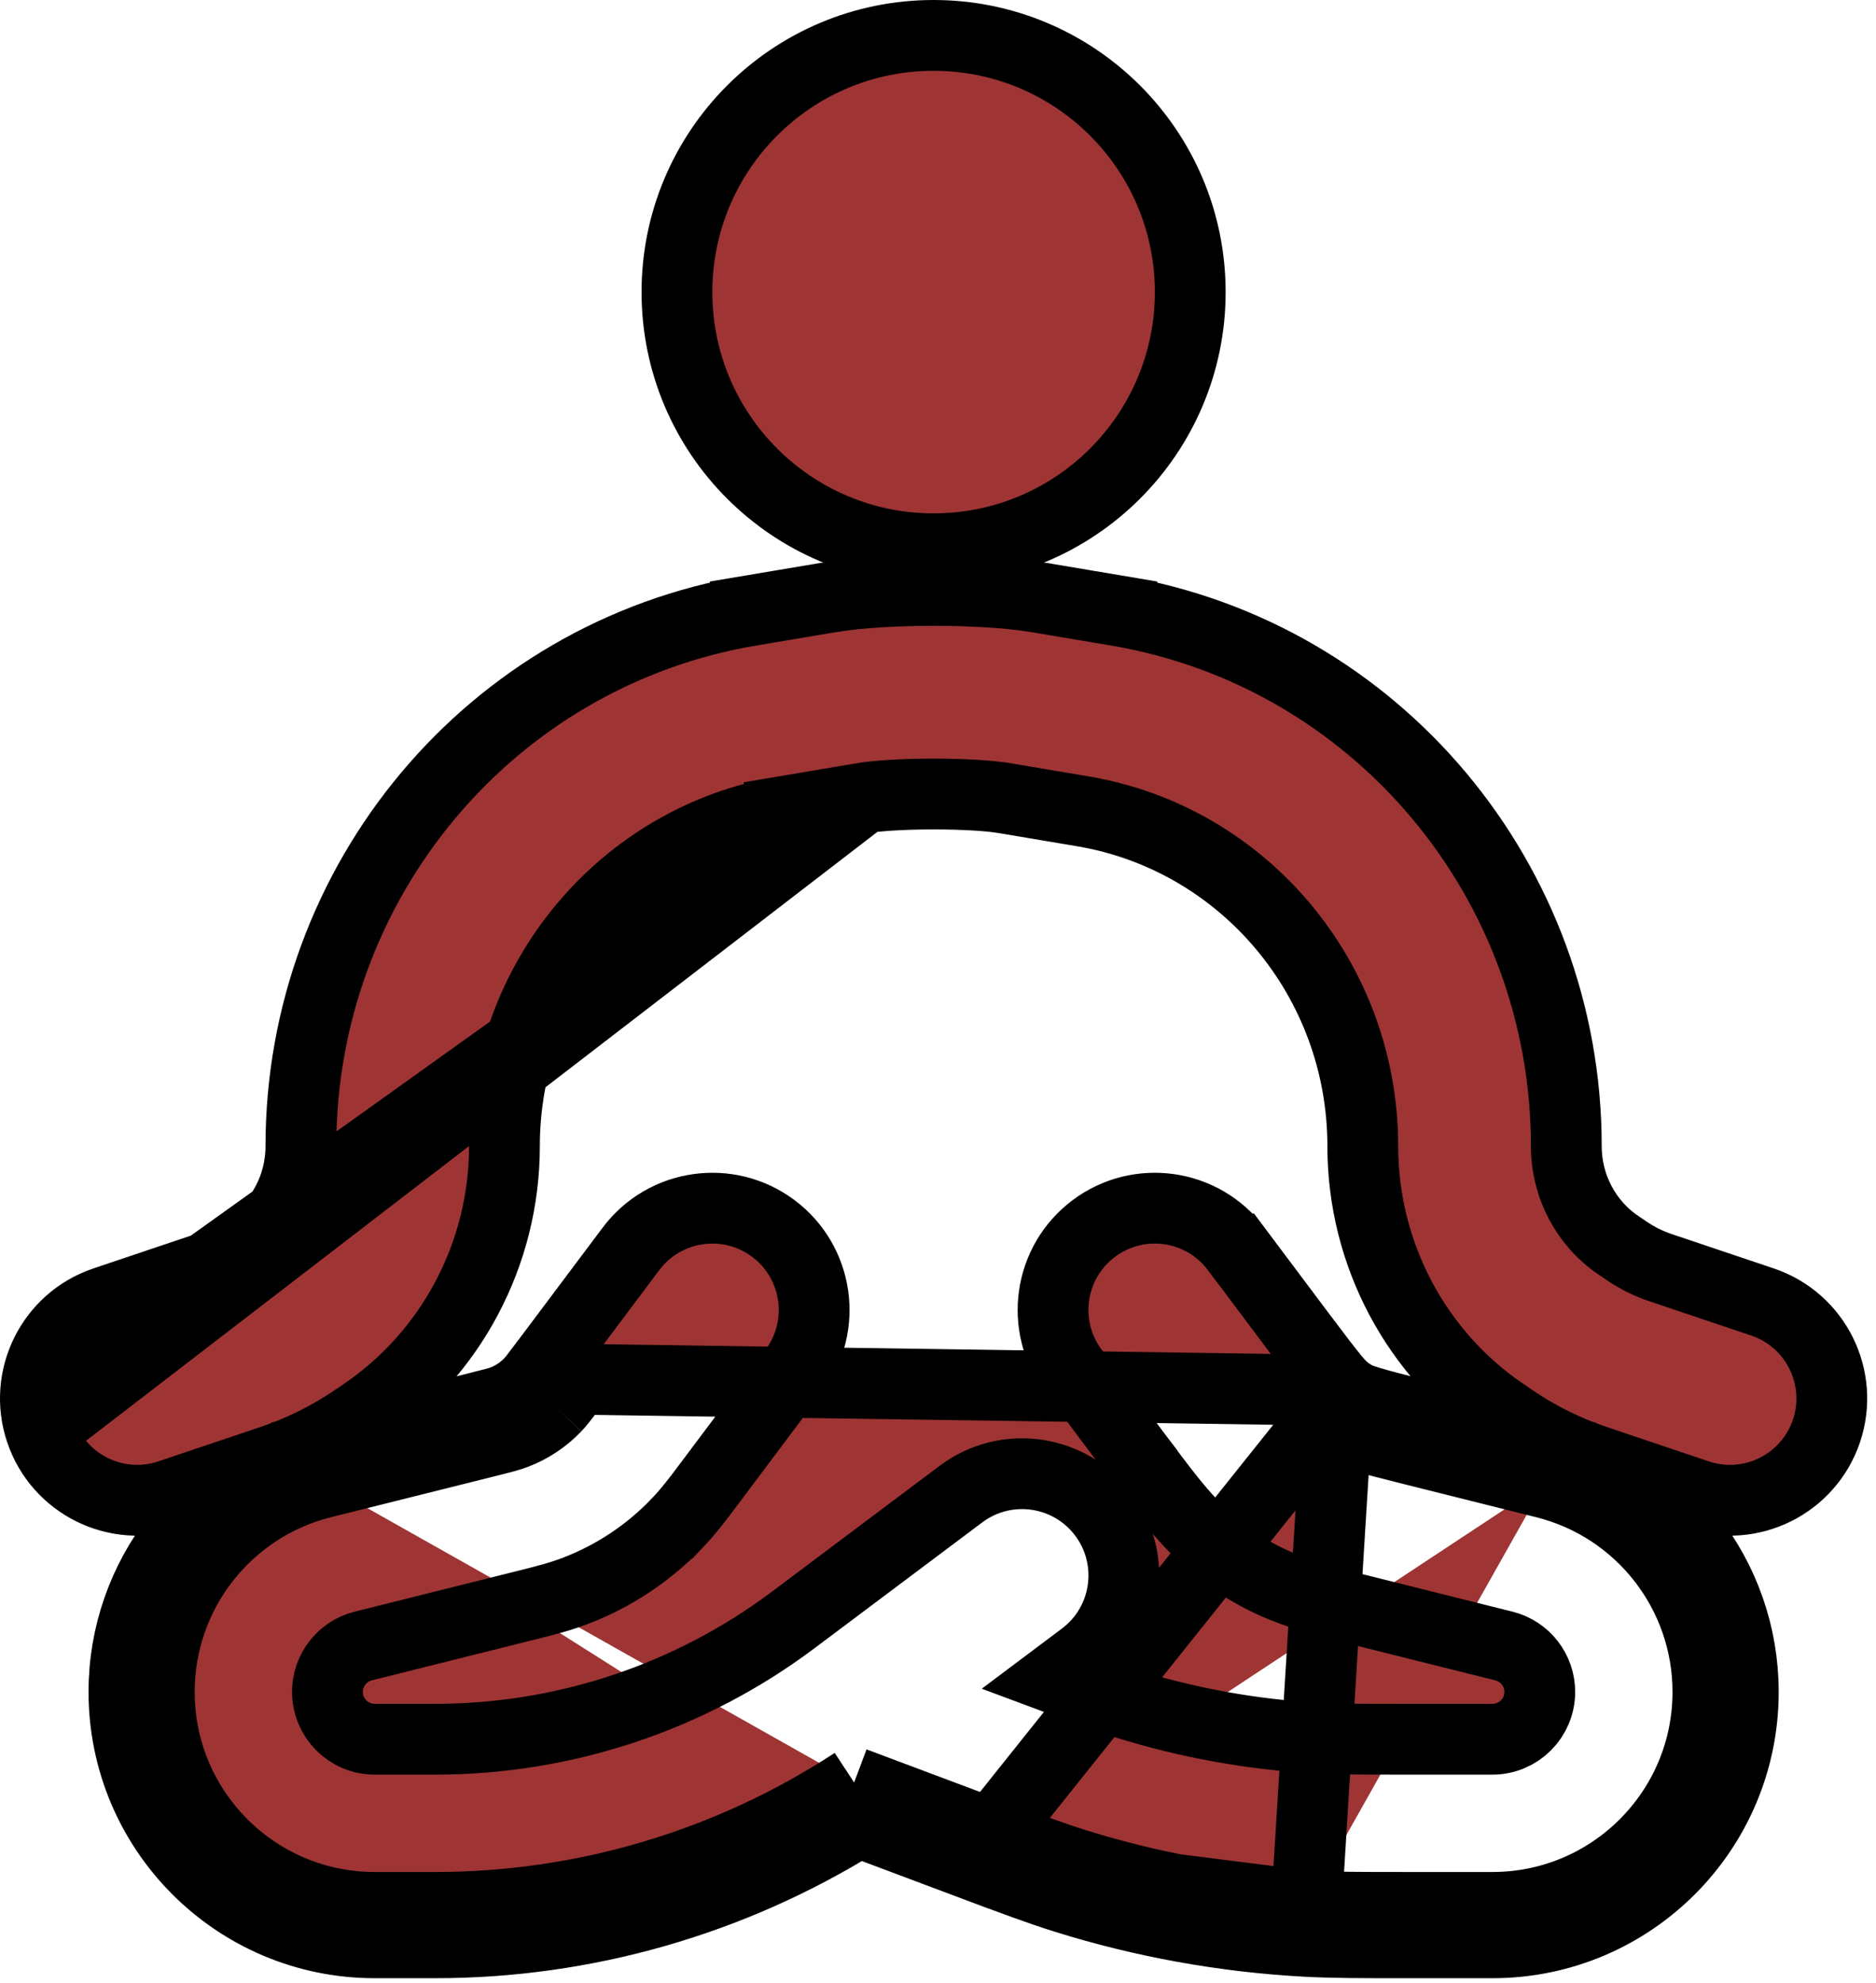 <svg xmlns="http://www.w3.org/2000/svg" fill="none" viewBox="0 0 53 56" height="56" width="53">
<path stroke-width="2" stroke="black" fill="#9E3534" d="M26.375 15.5C30.38 15.5 33.626 12.254 33.626 8.25C33.626 4.246 30.38 1 26.375 1C22.372 1 19.125 4.246 19.125 8.25C19.125 12.254 22.372 15.5 26.375 15.5Z"></path>
<path stroke-width="2" stroke="black" fill="#9E3534" d="M24.39 22.541L24.389 22.541L22.16 22.916L21.994 21.93L22.16 22.916C17.617 23.681 14.251 27.665 14.251 32.376C14.251 35.407 12.751 38.251 10.235 39.945L9.982 40.116L9.982 40.116C9.271 40.595 8.5 40.976 7.687 41.25L4.793 42.225L4.793 42.225C3.288 42.731 1.658 41.922 1.151 40.418M24.39 22.541L1.151 40.418M24.39 22.541C24.763 22.478 25.505 22.427 26.376 22.427C27.246 22.427 27.988 22.477 28.36 22.541L28.361 22.541L30.591 22.916C35.134 23.681 38.501 27.665 38.501 32.376C38.501 35.407 40 38.251 42.516 39.945L42.516 39.946L42.769 40.116C42.769 40.116 42.769 40.116 42.769 40.116C43.48 40.595 44.251 40.976 45.063 41.25C45.064 41.25 45.064 41.25 45.064 41.25L47.958 42.225L47.958 42.225C49.463 42.731 51.093 41.922 51.6 40.418C52.107 38.913 51.298 37.282 49.793 36.775L49.793 36.775L46.899 35.801C46.575 35.691 46.266 35.539 45.981 35.347L45.728 35.176L45.728 35.176C44.812 34.559 44.251 33.511 44.251 32.376C44.251 24.901 38.899 18.485 31.546 17.246L31.38 18.232L31.546 17.246L29.321 16.872C29.321 16.872 29.321 16.872 29.321 16.872C28.478 16.729 27.363 16.677 26.375 16.677C25.388 16.677 24.272 16.729 23.43 16.872C23.43 16.872 23.429 16.872 23.429 16.872L21.205 17.246L21.371 18.232L21.205 17.246C13.852 18.485 8.501 24.901 8.501 32.376C8.501 33.511 7.939 34.559 7.023 35.176L7.023 35.176L6.77 35.347C6.77 35.347 6.77 35.347 6.77 35.347C6.484 35.539 6.176 35.691 5.852 35.801M24.39 22.541L5.852 35.801M1.151 40.418C0.644 38.913 1.453 37.282 2.958 36.775L2.958 36.775L5.852 35.801M1.151 40.418L5.852 35.801M9.111 41.883L13.594 40.763C14.234 40.603 14.404 40.557 14.555 40.499C14.988 40.334 15.379 40.075 15.699 39.74M9.111 41.883L8.868 40.913L13.352 39.792L13.352 39.792C14.017 39.626 14.117 39.596 14.198 39.565L14.199 39.565C14.493 39.453 14.758 39.277 14.976 39.049M9.111 41.883L8.868 40.913C5.714 41.702 3.501 44.537 3.501 47.788C3.501 51.702 6.673 54.875 10.587 54.875H12.296C16.534 54.875 20.671 53.685 24.246 51.459M9.111 41.883C6.401 42.561 4.5 44.995 4.5 47.788C4.5 51.15 7.226 53.875 10.587 53.875H12.296C16.51 53.875 20.621 52.644 24.13 50.348M14.976 39.049C14.976 39.049 14.976 39.05 14.976 39.05L15.699 39.74M14.976 39.049C14.976 39.049 14.976 39.049 14.976 39.049L15.699 39.74M14.976 39.049C15.036 38.986 15.103 38.904 15.514 38.357M15.699 39.74C15.81 39.623 15.919 39.484 16.314 38.957M16.314 38.957L15.514 38.357L15.514 38.357M16.314 38.957L15.514 38.357M16.314 38.957L38.026 39.273C37.864 39.15 37.702 38.977 36.742 37.697L36.742 37.697L34.926 35.275C34.925 35.275 34.925 35.275 34.925 35.275C33.973 34.005 32.171 33.748 30.901 34.7C29.63 35.653 29.373 37.455 30.325 38.725L30.326 38.725L32.142 41.147C32.142 41.147 32.142 41.147 32.142 41.147C32.157 41.167 32.173 41.188 32.189 41.209C32.215 41.245 32.242 41.281 32.269 41.316C32.269 41.316 32.269 41.317 32.27 41.317L32.315 41.377C33.011 42.308 33.665 43.182 34.55 43.853C34.813 44.053 35.09 44.237 35.377 44.402C36.337 44.956 37.394 45.219 38.521 45.5L38.6 45.52L38.601 45.52L38.804 45.571L42.488 46.492L42.488 46.492C43.083 46.64 43.501 47.175 43.501 47.788C43.501 48.526 42.902 49.125 42.164 49.125H39.819C38.383 49.125 37.773 49.124 37.174 49.091C35.352 48.989 33.55 48.662 31.808 48.118C31.309 47.962 30.811 47.779 29.799 47.401L30.6 46.8C31.871 45.847 32.128 44.045 31.176 42.775C30.223 41.505 28.421 41.248 27.151 42.2L27.151 42.2L22.414 45.753C19.495 47.942 15.945 49.125 12.296 49.125H10.587C9.849 49.125 9.251 48.526 9.251 47.788C9.251 47.175 9.668 46.64 10.263 46.492L10.263 46.492L14.741 45.372C14.742 45.372 14.743 45.371 14.744 45.371C14.767 45.366 14.793 45.359 14.813 45.354C14.821 45.352 14.829 45.35 14.835 45.349L14.861 45.342C15.349 45.22 15.803 45.107 16.249 44.937L16.249 44.937C17.34 44.521 18.324 43.867 19.131 43.023L19.132 43.023C19.46 42.679 19.741 42.306 20.041 41.904L20.06 41.879L20.061 41.877L20.114 41.807L20.114 41.807L22.425 38.725L22.426 38.725C23.378 37.455 23.121 35.653 21.85 34.7C20.58 33.748 18.778 34.005 17.826 35.275L15.514 38.357M24.13 50.348L23.778 51.284L24.246 51.459M24.13 50.348L24.677 51.184C24.534 51.278 24.391 51.37 24.246 51.459M24.13 50.348L27.71 51.691M24.246 51.459L27.359 52.627L27.71 51.691M27.71 51.691L27.716 51.692C28.973 52.164 29.676 52.428 30.391 52.651C32.507 53.312 34.696 53.709 36.91 53.833M27.71 51.691L27.359 52.627M27.359 52.627L27.392 52.639C28.624 53.101 29.351 53.374 30.093 53.606L30.093 53.606C32.287 54.292 34.558 54.703 36.854 54.832L36.854 54.832C37.631 54.875 38.408 54.875 39.726 54.875H39.757H42.164C46.078 54.875 49.251 51.702 49.251 47.788C49.251 44.537 47.038 41.702 43.883 40.913L43.64 41.883M27.359 52.627L38.026 39.273C38.096 39.326 38.171 39.376 38.249 39.421L38.249 39.421C38.424 39.522 38.647 39.604 40.199 39.992L43.883 40.913L43.64 41.883M27.359 52.627L36.91 53.833M43.64 41.883C46.35 42.561 48.251 44.995 48.251 47.788C48.251 51.15 45.526 53.875 42.164 53.875H39.757C38.41 53.875 37.659 53.875 36.91 53.833M43.64 41.883L39.956 40.962C38.467 40.59 38.076 40.475 37.749 40.287L36.91 53.833"></path>
</svg>
